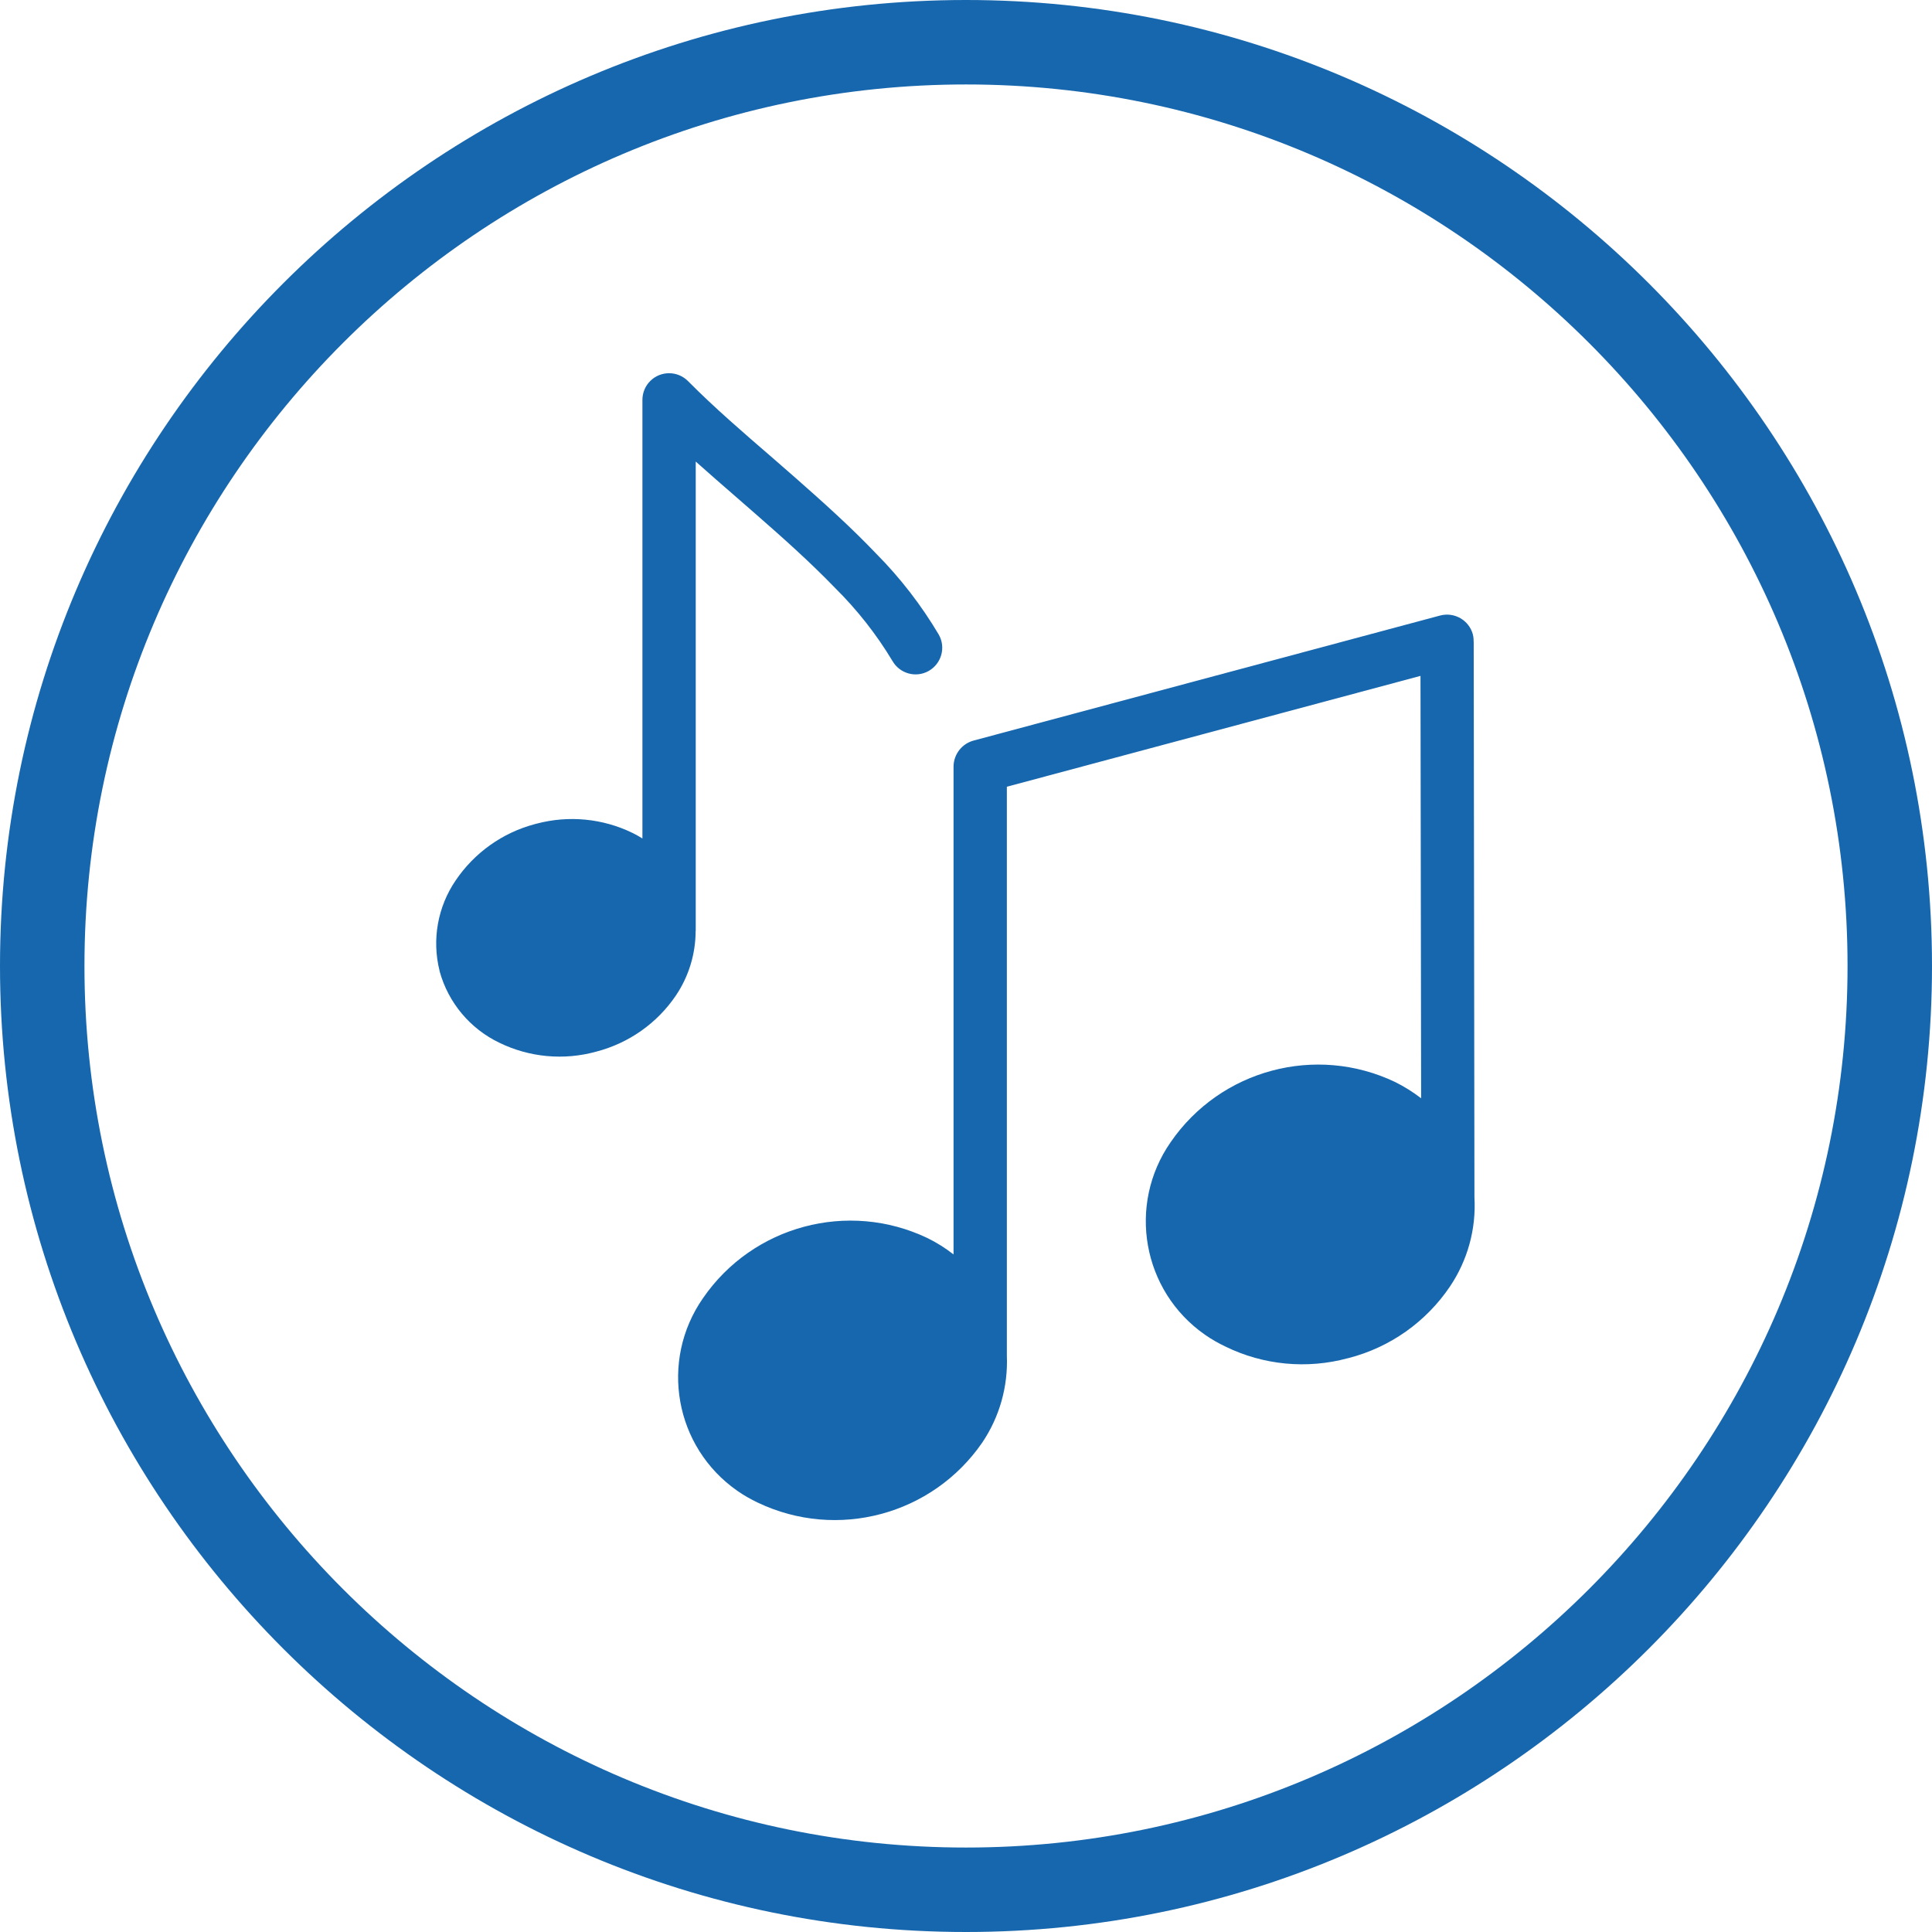 <?xml version="1.0" encoding="UTF-8"?>
<svg id="Layer_2" data-name="Layer 2" xmlns="http://www.w3.org/2000/svg" viewBox="0 0 183 183">
  <defs>
    <style>
      .cls-1 {
        fill: none;
      }

      .cls-2 {
        fill: #1767ae;
      }
    </style>
  </defs>
  <g id="Layer_3" data-name="Layer 3">
    <g>
      <g id="Ellipse_62" data-name="Ellipse 62">
        <circle class="cls-1" cx="91.5" cy="91.5" r="91.5"/>
        <path class="cls-2" d="M91.5,183C41.05,183,0,141.95,0,91.5S41.05,0,91.5,0s91.5,41.05,91.5,91.5-41.05,91.5-91.5,91.5ZM91.5,8C45.46,8,8,45.46,8,91.5s37.46,83.5,83.5,83.5,83.5-37.46,83.5-83.5S137.54,8,91.5,8Z"/>
      </g>
      <g id="Group_224" data-name="Group 224">
        <path id="Path_210" data-name="Path 210" class="cls-2" d="M65.9,88.19v-44.47c1.29,1.15,2.59,2.28,3.89,3.41.63.55,1.25,1.09,1.88,1.64,2.54,2.22,5.07,4.48,7.41,6.9,2.1,2.08,3.93,4.4,5.45,6.93.69,1.21,2.23,1.64,3.44.95,1.21-.69,1.64-2.23.95-3.44h0c-1.65-2.78-3.63-5.35-5.91-7.65-2.4-2.52-5.01-4.86-7.62-7.16-.76-.67-1.52-1.33-2.28-1.99-2.7-2.33-5.43-4.68-7.94-7.21-.98-.99-2.58-1-3.57-.02-.48.47-.75,1.12-.75,1.8v41.54c-.3-.19-.61-.36-.93-.52-2.83-1.38-6.06-1.69-9.1-.88-.07.01-.13.03-.19.05-3.04.81-5.69,2.7-7.46,5.31-1.71,2.5-2.27,5.61-1.54,8.55,0,.03.01.06.02.1h0c.82,2.95,2.87,5.4,5.63,6.73,2.86,1.4,6.13,1.7,9.2.85,3.08-.8,5.77-2.69,7.55-5.33,1.21-1.8,1.86-3.93,1.86-6.1"/>
        <path id="Path_211" data-name="Path 211" class="cls-2" d="M139.66,113.44l-.07-52.58c0-.26-.02-.52-.08-.77-.36-1.34-1.74-2.14-3.09-1.79l-44.14,11.83c-1.14.28-1.94,1.29-1.96,2.46v46.23c-.77-.6-1.59-1.12-2.47-1.55-7.52-3.59-16.54-1.17-21.26,5.69-4.14,5.94-2.69,14.11,3.25,18.25.61.43,1.27.8,1.94,1.12,7.52,3.59,16.54,1.17,21.26-5.69,1.64-2.43,2.45-5.31,2.33-8.24v-53.88l39.18-10.5.06,40.01c-.77-.59-1.59-1.11-2.46-1.54-7.52-3.59-16.54-1.17-21.26,5.69-4.14,5.94-2.69,14.11,3.25,18.25.61.43,1.27.8,1.94,1.12,3.6,1.76,7.72,2.15,11.59,1.1l.09-.02h0c3.91-1.01,7.32-3.42,9.58-6.77,1.67-2.48,2.49-5.44,2.32-8.43"/>
      </g>
    </g>
  </g>
</svg>